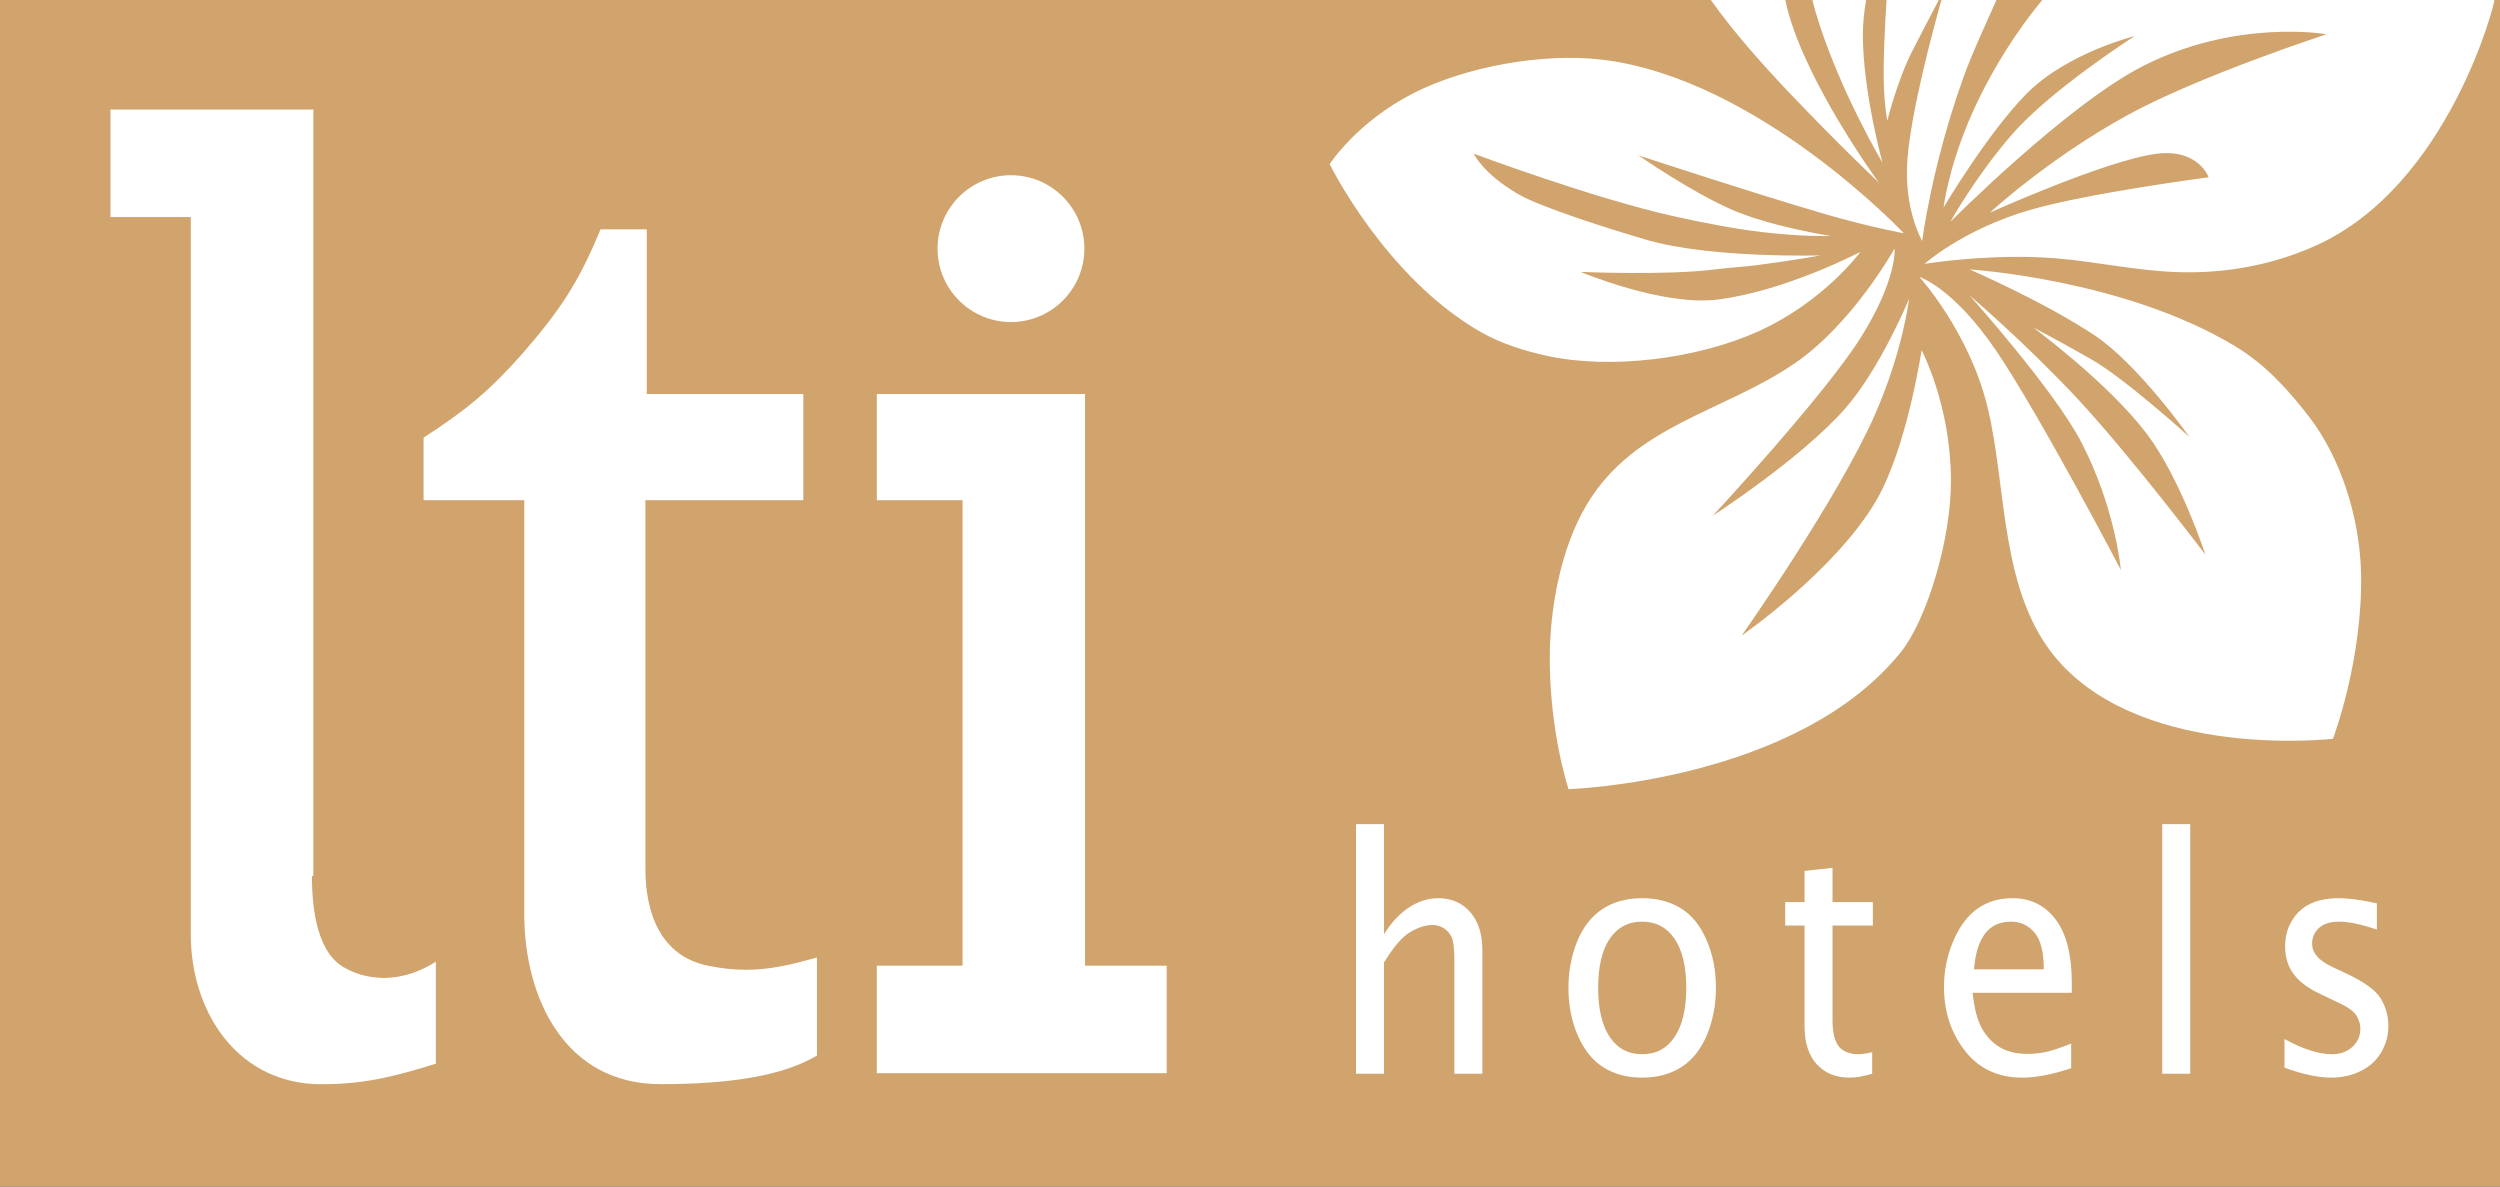 <?xml version="1.0" encoding="UTF-8"?>
<svg xmlns="http://www.w3.org/2000/svg" xmlns:xlink="http://www.w3.org/1999/xlink" width="3869.8pt" height="1836.7pt" viewBox="0 0 3869.8 1836.7" version="1.1">
<rect x="0" y="0" width="3869.8" height="1836.7" fill="#333333" stroke="none"/>
<defs>
<clipPath id="clip1">
  <path d="M 0 0 L 3869.801 0 L 3869.801 1836.699 L 0 1836.699 Z M 0 0 "/>
</clipPath>
</defs>
<g id="surface1">
<g clip-path="url(#clip1)" clip-rule="nonzero">
<path style=" stroke:none;fill-rule:evenodd;fill:rgb(81.639%,64.256%,42.358%);fill-opacity:1;" d="M 0.008 1836.695 L 3869.828 1836.695 L 3869.828 -0.055 L 0.008 -0.055 Z M 0.008 1836.695 "/>
</g>
<path style=" stroke:none;fill-rule:evenodd;fill:rgb(100%,100%,100%);fill-opacity:1;" d="M 1679.551 609.93 L 1357.262 609.93 L 1357.262 774.238 L 1489.961 774.238 L 1489.961 1494.801 L 1357.262 1494.801 L 1357.262 1661.277 L 1805.969 1661.277 L 1805.969 1494.801 L 1679.551 1494.801 Z M 1001.141 609.93 L 1001.141 355.02 L 929.512 355.02 C 895.832 437.172 866.355 481.391 807.352 548.82 C 756.824 605.719 720.934 635.238 655.664 677.391 L 655.664 774.238 L 811.516 774.238 L 811.516 1414.738 C 811.516 1545.418 874.727 1678.164 1022.25 1678.164 C 1129.68 1678.164 1211.84 1665.484 1264.578 1633.898 L 1264.578 1482.172 C 1226.578 1492.73 1192.891 1501.152 1154.949 1501.152 C 1136.09 1501.152 1117.051 1499.109 1096 1494.801 C 1022.25 1480.102 999.043 1412.645 999.043 1345.211 L 999.043 774.238 L 1243.469 774.238 L 1243.469 609.93 Z M 485.023 1355.773 L 485.023 169.539 L 171.023 169.539 L 171.023 336.039 L 295.34 336.039 L 295.34 1446.324 C 295.34 1562.207 362.754 1671.812 487.031 1678.164 L 501.871 1678.164 C 569.246 1678.164 619.773 1663.418 674.652 1646.527 L 674.652 1488.523 C 655.664 1501.152 626.133 1513.73 594.555 1513.73 C 575.605 1513.73 554.5 1509.57 535.512 1499.109 C 493.395 1477.984 482.867 1414.738 482.867 1355.773 Z M 485.023 1355.773 "/>
<path style=" stroke:none;fill-rule:evenodd;fill:rgb(100%,100%,100%);fill-opacity:1;" d="M 1564.871 498.5 C 1627.602 498.5 1678.52 447.609 1678.52 384.859 C 1678.52 322.141 1627.602 271.219 1564.871 271.219 C 1502.148 271.219 1451.262 322.141 1451.262 384.859 C 1451.262 447.609 1502.148 498.5 1564.871 498.5 Z M 1564.871 498.5 "/>
<path style=" stroke:none;fill-rule:evenodd;fill:rgb(100%,100%,100%);fill-opacity:1;" d="M 3608.48 1668.082 C 3625.469 1668.082 3640.879 1664.637 3654.789 1657.598 C 3668.672 1650.57 3679.16 1640.848 3686.23 1628.406 C 3693.379 1616.023 3697 1602.621 3697 1588.078 C 3697 1572.852 3693.09 1558.891 3685.48 1545.969 C 3677.859 1533.094 3659.91 1520.039 3631.789 1506.809 L 3610.781 1497.016 C 3598.82 1491.32 3590.629 1485.52 3586.102 1479.637 C 3581.309 1473.965 3578.949 1467.543 3578.949 1460.367 C 3578.949 1451.176 3582.398 1443.328 3589.391 1436.621 C 3596.441 1429.988 3606.852 1426.621 3620.961 1426.621 C 3635.41 1426.621 3654.891 1430.738 3679.238 1438.82 L 3679.238 1398.34 L 3670.172 1396.426 C 3650.379 1392.355 3633.781 1390.312 3620.391 1390.312 C 3592.988 1390.312 3572.219 1397.434 3558.18 1411.602 C 3544.219 1425.82 3537.18 1443.562 3537.18 1464.953 C 3537.18 1482.074 3541.68 1496.523 3550.77 1508.309 C 3559.66 1520.172 3573.93 1530.609 3593.48 1539.543 L 3618.941 1551.613 C 3633.781 1558.398 3643.262 1565.211 3647.512 1571.891 C 3651.602 1578.547 3653.648 1585.387 3653.648 1592.43 C 3653.648 1603.629 3649.43 1613.059 3641.238 1620.566 C 3632.82 1628.086 3622.488 1631.816 3610.211 1631.816 C 3589.238 1631.816 3564.5 1624.016 3536.172 1608.27 L 3536.172 1652.68 C 3564.5 1662.961 3588.559 1668.082 3608.48 1668.082 Z M 3390.328 1275.707 L 3346.973 1275.707 L 3346.973 1662.102 L 3390.328 1662.102 Z M 3072.828 1444.984 C 3082.441 1432.711 3095.641 1426.621 3112.738 1426.621 C 3127.602 1426.621 3139.781 1432.32 3149.391 1443.715 C 3158.922 1455.035 3163.629 1473.965 3163.629 1500.488 L 3055.602 1500.488 C 3057.551 1475.777 3063.301 1457.234 3072.828 1444.984 Z M 3205.98 1615.348 C 3187.66 1622.617 3173.961 1627.066 3165.129 1628.746 C 3156.172 1630.473 3147.309 1631.324 3138.328 1631.324 C 3120.711 1631.324 3106.238 1627.742 3094.84 1620.664 C 3083.391 1613.582 3074.25 1603.629 3067.41 1591.008 C 3060.469 1578.262 3055.891 1560.262 3053.48 1536.824 L 3206.859 1536.824 L 3207.012 1522.035 C 3207.012 1478.238 3198.672 1445.371 3182.07 1423.309 C 3165.371 1401.293 3143.07 1390.312 3115.02 1390.312 C 3094.27 1390.312 3076.121 1395.75 3060.762 1406.68 C 3045.371 1417.586 3032.922 1434.367 3023.441 1456.82 C 3013.879 1479.301 3009.141 1503.023 3009.141 1527.914 C 3009.141 1565.832 3019.91 1598.598 3041.488 1626.453 C 3063.109 1654.207 3092.691 1668.082 3130.352 1668.082 C 3151.25 1668.082 3176.48 1663.301 3205.98 1653.531 Z M 2897.98 1628.691 C 2889.82 1630.719 2882.852 1631.816 2877.078 1631.816 C 2863.09 1631.816 2852.809 1627.742 2846.34 1619.754 C 2839.941 1611.613 2836.621 1598.363 2836.621 1579.738 L 2836.621 1432.605 L 2899.039 1432.605 L 2899.039 1396.348 L 2836.621 1396.348 L 2836.621 1343.305 L 2793.32 1348.043 L 2793.32 1396.348 L 2763.328 1396.348 L 2763.328 1432.605 L 2793.32 1432.605 L 2793.32 1588.598 C 2793.32 1614.062 2799.641 1633.633 2812.281 1647.453 C 2824.871 1661.191 2841.828 1668.082 2863.219 1668.082 C 2873.039 1668.082 2884.77 1666.117 2897.98 1662.102 Z M 2491.699 1605.062 C 2479.809 1587.172 2473.828 1561.844 2473.828 1529.105 C 2473.828 1496.137 2479.809 1470.781 2491.699 1453.145 C 2503.641 1435.48 2520.371 1426.621 2541.91 1426.621 C 2563.328 1426.621 2580.09 1435.48 2592.109 1453.145 C 2604.129 1470.781 2610.191 1496.137 2610.191 1529.105 C 2610.191 1561.844 2604.18 1587.172 2592.238 1605.062 C 2580.301 1622.914 2563.488 1631.816 2541.91 1631.816 C 2520.371 1631.816 2503.641 1622.914 2491.699 1605.062 Z M 2603.398 1651.289 C 2620.289 1640.18 2633.262 1623.523 2642.461 1601.43 C 2651.551 1579.273 2656.129 1555.215 2656.129 1529.105 C 2656.129 1501.836 2651.211 1476.996 2641.449 1454.695 C 2631.68 1432.32 2618.34 1416.004 2601.461 1405.723 C 2584.602 1395.414 2564.73 1390.312 2541.941 1390.312 C 2518.039 1390.312 2497.5 1395.934 2480.43 1407.199 C 2463.34 1418.488 2450.328 1435.145 2441.32 1457.234 C 2432.391 1479.355 2427.828 1503.363 2427.828 1529.105 C 2427.828 1556.48 2432.801 1581.371 2442.621 1603.57 C 2452.48 1625.871 2465.82 1642.188 2482.629 1652.578 C 2499.41 1662.961 2519.23 1668.082 2541.941 1668.082 C 2565.922 1668.082 2586.359 1662.48 2603.398 1651.289 Z M 2142.34 1662.102 L 2142.34 1489.922 C 2156.891 1465.859 2170.391 1450.219 2182.789 1442.859 C 2195.23 1435.48 2206.75 1431.801 2217.469 1431.801 C 2223.512 1431.801 2229.148 1433.434 2234.52 1436.566 C 2239.719 1439.777 2243.891 1444.285 2246.871 1450.219 C 2249.719 1456.098 2251.25 1468.191 2251.25 1486.684 L 2251.25 1662.102 L 2294.578 1662.102 L 2294.578 1471.117 C 2294.578 1445.762 2288.262 1425.949 2275.672 1411.703 C 2263.031 1397.434 2246.512 1390.312 2226.281 1390.312 C 2210.531 1390.312 2195.41 1395.129 2180.719 1404.84 C 2166.191 1414.477 2153.398 1428.305 2142.34 1446.047 L 2142.34 1275.707 L 2099.039 1275.707 L 2099.039 1662.102 Z M 2142.34 1662.102 "/>
<path style=" stroke:none;fill-rule:evenodd;fill:rgb(100%,100%,100%);fill-opacity:1;" d="M 2975.391 373.012 C 2975.391 373.012 2989.711 258.262 3038.828 120.871 C 3052.48 82.73 3071.809 41.68 3090.379 -0.051 L 3005.211 -0.051 C 2992.449 45.121 2959.449 167.301 2952.801 243.27 C 2945.801 323.191 2975.391 373.012 2975.391 373.012 Z M 2908.359 282.648 C 2908.359 282.648 2797.488 131.691 2766.801 14.191 C 2765.59 9.559 2764.512 4.879 2763.488 -0.051 L 2648.172 -0.051 C 2686.422 53.629 2731.352 103.211 2772.16 146.09 C 2847.898 225.719 2908.359 282.648 2908.359 282.648 Z M 2921.422 186.949 C 2921.422 186.949 2936.68 124.691 2960.121 78.852 C 2972.18 55.27 2990.27 20.68 3001.07 -0.051 L 2920.262 -0.051 C 2917.238 46.551 2915.09 95.41 2915.949 129.051 C 2917 165.309 2921.422 186.949 2921.422 186.949 Z M 2913.93 251.828 C 2913.93 251.828 2883.621 141.922 2883.57 53.871 C 2883.57 36.129 2885.531 17.879 2888.602 -0.051 L 2805.371 -0.051 C 2806.91 6.09 2808.469 11.961 2810.109 17.691 C 2845.02 136.129 2913.93 251.828 2913.93 251.828 Z M 3861.07 -0.051 L 3161.262 -0.051 C 3120.34 49.43 3086.5 104.801 3062.328 154.648 C 3016.789 248.488 3008.551 320.98 3008.551 320.98 C 3008.551 320.98 3077.461 204.988 3137.078 144.93 C 3199.859 81.621 3304.031 55.969 3304.031 55.969 C 3304.031 55.969 3174.879 138.719 3114.82 207.68 C 3057.699 273.328 3018.988 343.371 3018.988 343.371 C 3018.988 343.371 3198.238 163.16 3316.711 102.48 C 3461.531 28.43 3601.391 53.012 3601.391 53.012 C 3601.391 53.012 3404.859 116.988 3292.941 178.34 C 3170.141 245.77 3080.18 329.16 3080.18 329.16 C 3080.18 329.16 3260.391 247.922 3338.238 238.02 C 3403.172 229.781 3418.828 274.41 3418.828 274.41 C 3418.828 274.41 3233.129 298.719 3142.949 324.77 C 3038.371 355 2979.129 408.41 2979.129 408.41 C 2979.129 408.41 3082.039 391.559 3184.031 399.98 C 3246.18 405.148 3310.031 419.852 3375.762 421.379 C 3445.91 423 3518.129 410.43 3586.129 379.5 C 3791.031 286.281 3863.031 1.328 3861.07 -0.051 Z M 3573.961 644.691 C 3541.281 602.539 3506.129 563.59 3458.91 535.352 C 3286.371 431.719 3048.852 417.078 3048.852 417.078 C 3048.852 417.078 3161.949 465.93 3241.629 518.66 C 3309.82 563.781 3388.93 676.238 3388.93 676.238 C 3388.93 676.238 3290.781 587.141 3238.512 557 C 3190.68 529.32 3147.18 506.871 3147.18 506.871 C 3147.18 506.871 3263.09 592.199 3322.898 671.32 C 3375.391 740.602 3413.75 858.504 3413.75 858.504 C 3413.75 858.504 3297.43 704.91 3216.109 617.531 C 3135.41 530.969 3048.469 457.02 3048.469 457.02 C 3048.469 457.02 3179.238 602.84 3221.691 684.512 C 3274.66 786.359 3282.898 882.059 3282.898 882.059 C 3282.898 882.059 3158.621 644.512 3090.059 543.109 C 3023.27 444.641 2971.031 428.648 2971.031 428.648 C 2971.031 428.648 3047.879 513.359 3076.281 629.191 C 3107.5 756.539 3094.34 920.469 3187.719 1024.695 C 3323.922 1176.809 3611.238 1143.566 3611.238 1143.566 C 3611.238 1143.566 3657.461 1022.246 3654.738 887.98 C 3653.02 801.789 3623.359 708.52 3573.961 644.691 Z M 2720.691 513.391 C 2823.078 467.52 2879.879 389.809 2879.879 389.809 C 2879.879 389.809 2763.41 450.91 2657.891 463.781 C 2573.262 474.059 2446.469 420.84 2446.469 420.84 C 2446.469 420.84 2579.07 426.691 2654.691 417.02 C 2676.699 414.25 2701.281 412.852 2721.059 410.238 C 2778.352 402.699 2818.352 395.352 2818.352 395.352 C 2818.352 395.352 2648.602 400.219 2549.461 371.422 C 2495.488 355.781 2386.148 321.219 2350.922 300.98 C 2295.809 269.238 2281.121 237.828 2281.121 237.828 C 2281.121 237.828 2466.34 307.121 2592.289 335.059 C 2640.23 345.66 2689.762 354.922 2728.789 359.422 C 2792.691 366.789 2834.23 365.34 2834.23 365.34 C 2834.23 365.34 2741.09 350.941 2680.371 324.371 C 2616.41 296.398 2536.25 240.488 2536.25 240.488 C 2536.25 240.488 2722.68 301.762 2828.012 332.23 C 2894.789 351.609 2947.012 361.09 2947.012 361.09 C 2947.012 361.09 2721.309 121.41 2480.422 92.441 C 2386.422 81.109 2265.801 104.18 2187.23 144.559 C 2099.031 189.969 2058.262 254.09 2058.262 254.09 C 2058.262 254.09 2144.059 429.32 2292.309 514.059 C 2322.922 531.578 2359.422 543.238 2394.949 550.91 C 2493.852 572.309 2626.852 555.512 2720.691 513.391 Z M 2905 773.469 C 2842.09 882.758 2695.98 983.781 2695.98 983.781 C 2695.98 983.781 2845.531 771.5 2902.648 640.98 C 2946.211 541.141 2955.012 462.672 2955.012 462.672 C 2955.012 462.672 2910.68 570.48 2855.762 632.801 C 2787.359 710.398 2651.371 798.211 2651.371 798.211 C 2651.371 798.211 2823.328 613.039 2880.309 522.488 C 2937.109 432.281 2932.691 384.531 2932.691 384.531 C 2932.691 384.531 2868.488 500.52 2777.922 562.539 C 2667.309 638.148 2530.781 657.352 2456.68 780.23 C 2414.66 849.891 2399.828 943.672 2398.961 1011.234 C 2397.48 1130.457 2428.012 1221.574 2428.012 1221.574 C 2428.012 1221.574 2780.879 1210.215 2942.52 1009.246 C 2981.469 960.848 3020.23 837.398 3019.941 743.031 C 3019.5 626.738 2974.469 542.16 2974.469 542.16 C 2974.469 542.16 2951.891 692.199 2905 773.469 Z M 2905 773.469 "/>
</g>
</svg>
